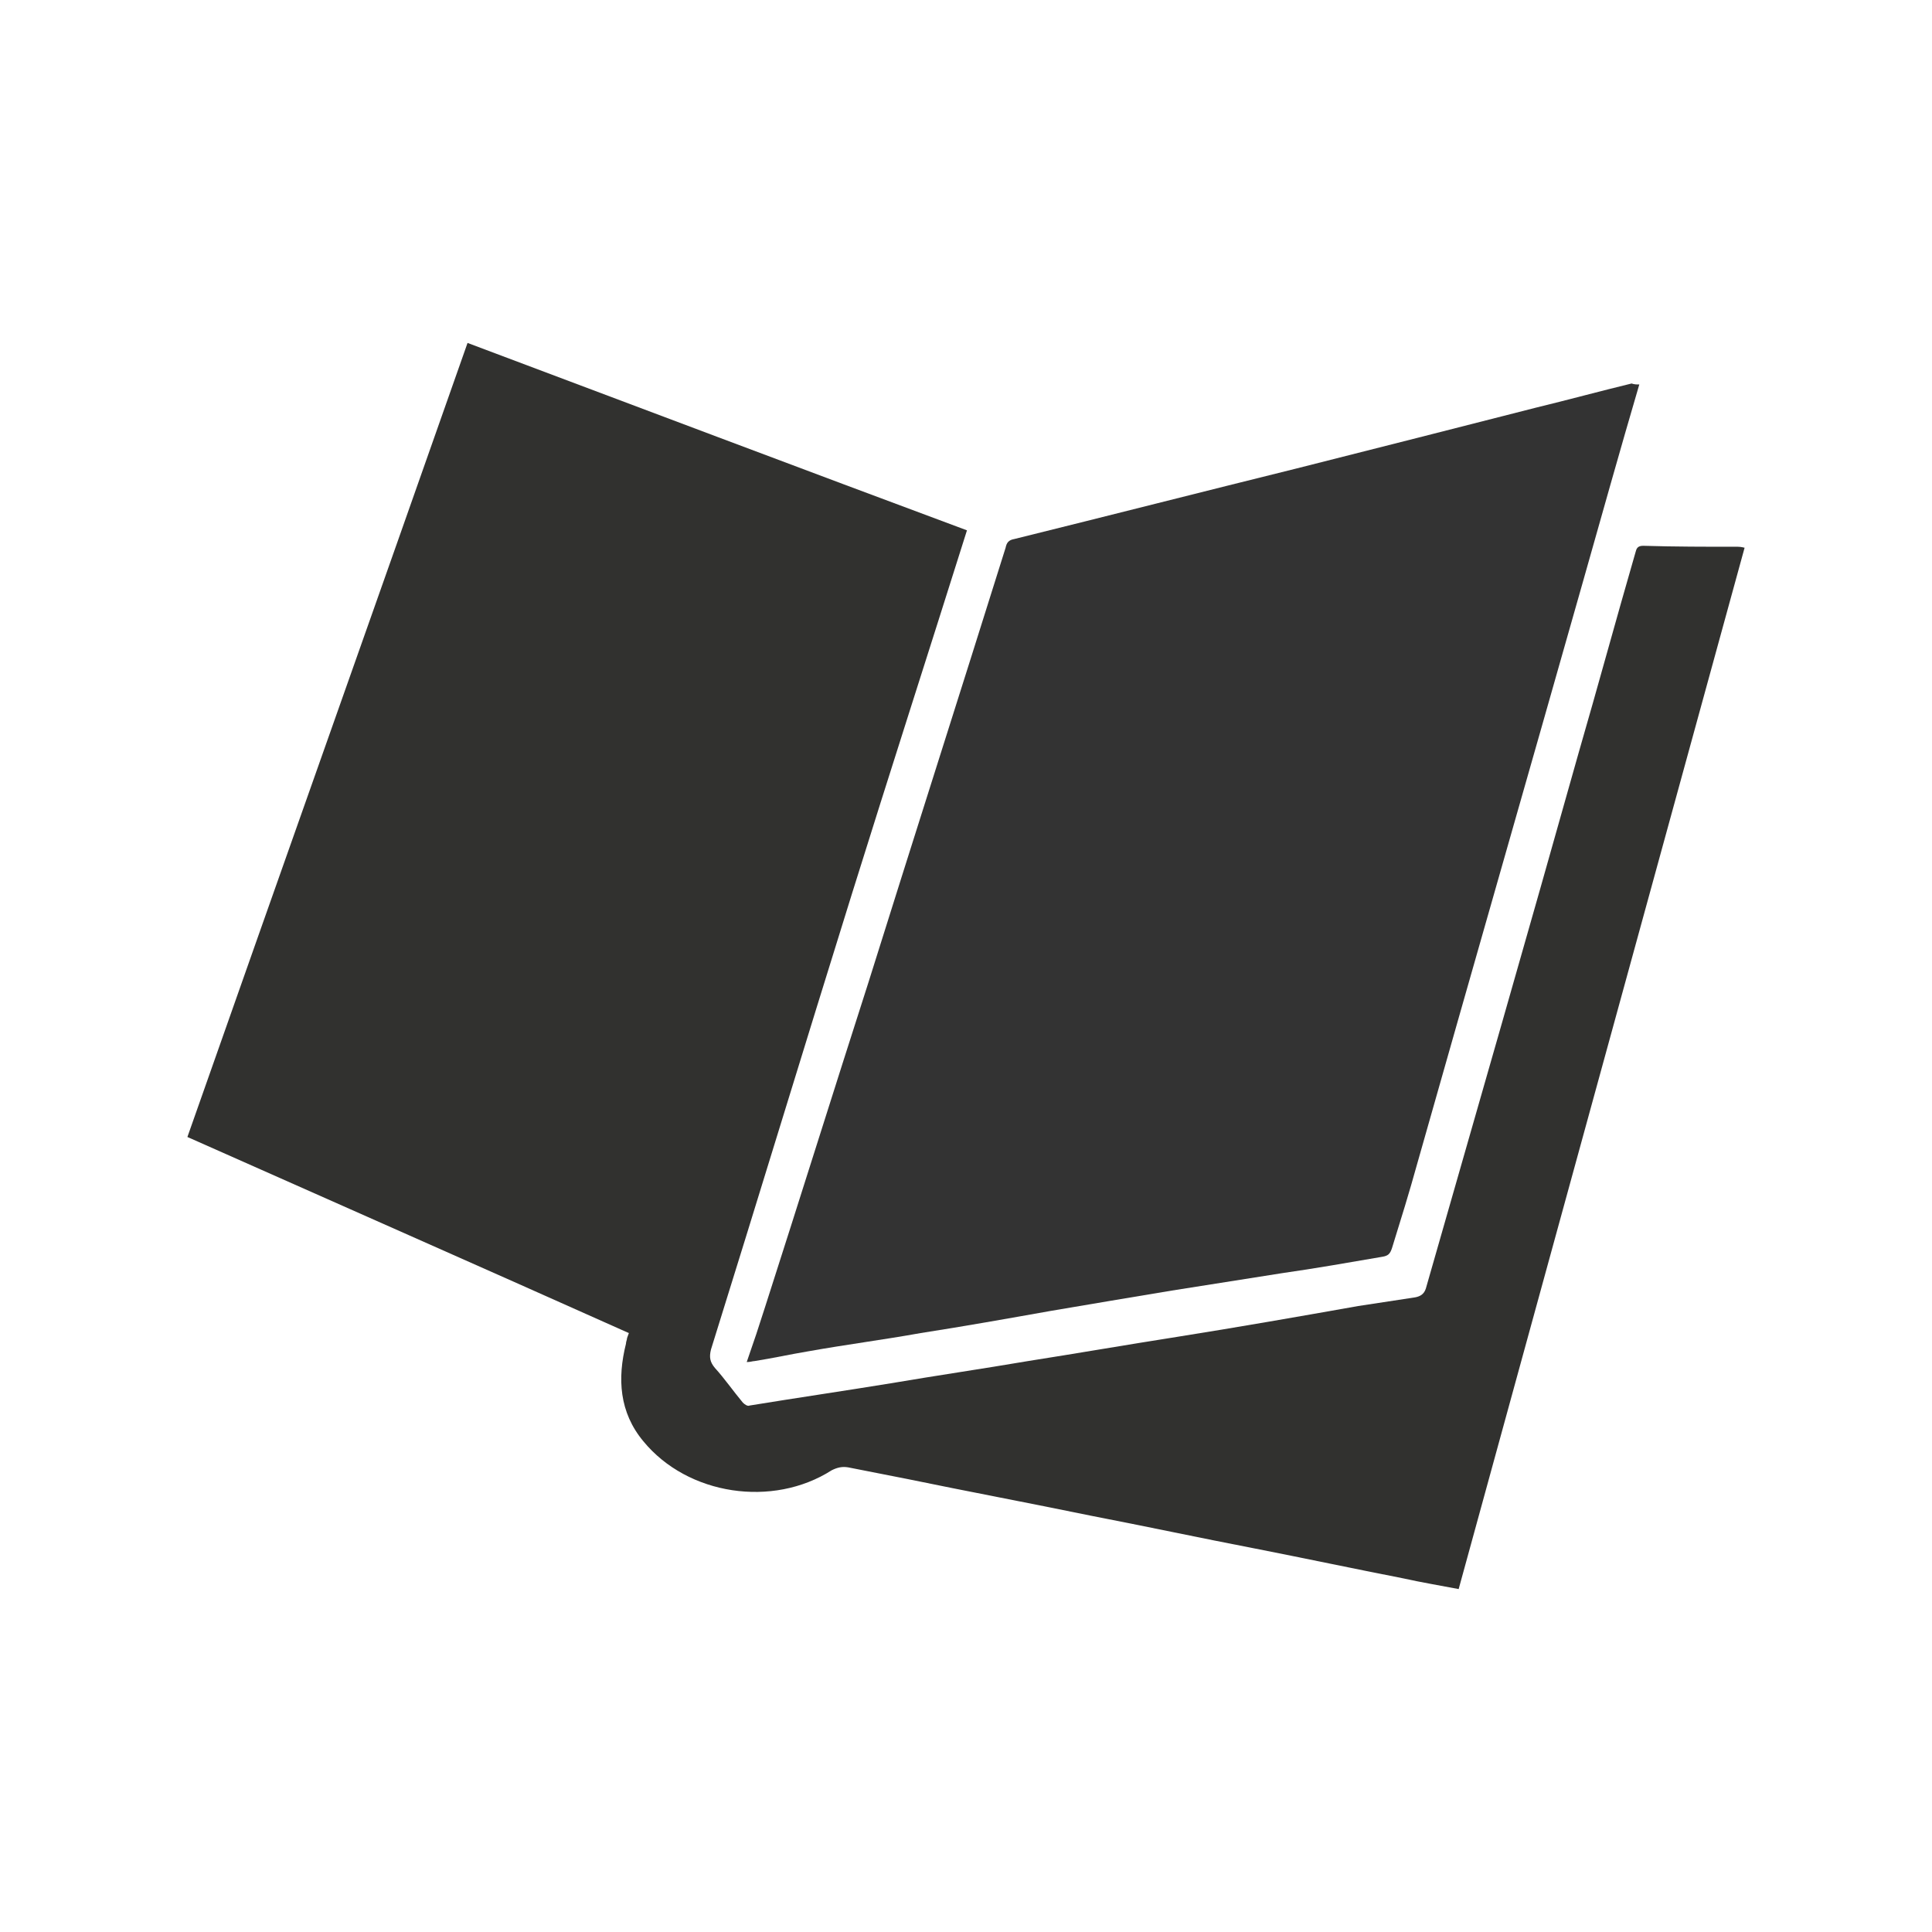 <?xml version="1.0" encoding="utf-8"?>
<!-- Generator: Adobe Illustrator 27.0.0, SVG Export Plug-In . SVG Version: 6.00 Build 0)  -->
<svg version="1.1" id="Layer_1" xmlns="http://www.w3.org/2000/svg" xmlns:xlink="http://www.w3.org/1999/xlink" x="0px" y="0px"
	 viewBox="0 0 200 200" style="enable-background:new 0 0 200 200;" xml:space="preserve">
<style type="text/css">
	.st0{fill:none;}
	.st1{fill:#CD7C5D;}
	.st2{fill:#31312F;}
	.st3{fill:#333333;}
</style>
<g id="Layer_3">
</g>
<g id="Layer_5">
	<line class="st0" x1="134.2" y1="118" x2="155.8" y2="85.3"/>
	<polygon class="st1" points="151,52.7 109.2,58.8 95.9,94.9 95.9,113 123,123 147.5,112.2 160.5,54.4 	"/>
</g>
<g id="Layer_4">
	<g>
		<path class="st2" d="M19.4,117.7c9.6-27.3,19.3-54.6,29-82.2c17.3,6.5,34.5,13,51.7,19.4c-4,12.7-8,25.1-11.9,37.6
			c-4.9,15.7-9.7,31.5-14.6,47.2c-0.2,0.8-0.1,1.3,0.4,1.9c1,1.1,1.9,2.4,2.9,3.6c0.2,0.2,0.5,0.4,0.7,0.3c4.9-0.8,9.7-1.5,14.6-2.3
			c4.7-0.8,9.5-1.5,14.2-2.3c5.1-0.8,10.3-1.7,15.4-2.5c6.3-1,12.6-2.1,18.8-3.2c2-0.3,3.9-0.6,5.9-0.9c0.5-0.1,0.9-0.3,1.1-0.9
			c5.3-18.5,10.6-36.9,15.8-55.4c2-6.9,3.9-13.9,5.9-20.8c0.1-0.4,0.2-0.7,0.8-0.7c3.3,0.1,6.5,0.1,9.8,0.1c0.1,0,0.3,0,0.7,0.1
			c-9.9,36-19.7,71.8-29.6,107.8c-2.1-0.4-3.9-0.7-5.7-1.1c-5.1-1-10.3-2.1-15.4-3.1c-5.7-1.1-11.3-2.3-17-3.4
			c-6.3-1.3-12.7-2.5-19-3.8c-2-0.4-4.1-0.8-6.1-1.2c-0.6-0.1-1.1,0-1.7,0.3c-6.1,3.9-14.9,2.6-19.5-3c-2.5-3-2.7-6.5-1.8-10.1
			c0-0.2,0.1-0.4,0.1-0.5s0.1-0.3,0.2-0.6C49.9,131.2,34.7,124.5,19.4,117.7z"/>
		<path class="st3" d="M169.7,39.8c-2,6.8-3.9,13.6-5.8,20.3c-5.7,20.1-11.5,40.3-17.2,60.4c-0.8,2.9-1.7,5.8-2.6,8.7
			c-0.2,0.6-0.4,0.8-1,0.9c-3.5,0.6-6.9,1.2-10.4,1.7c-3.8,0.6-7.6,1.2-11.4,1.8c-4.2,0.7-8.4,1.4-12.5,2.1c-4.5,0.8-9,1.6-13.5,2.3
			c-3.9,0.7-7.8,1.2-11.7,1.9c-1.8,0.3-3.6,0.7-5.5,1c-0.2,0-0.4,0.1-0.8,0.1c0.7-2,1.3-3.8,1.9-5.7c3.6-11.2,7.1-22.4,10.7-33.6
			c4.7-15,9.5-30,14.2-45c0.1-0.5,0.3-0.8,0.9-0.9c9.7-2.4,19.5-4.9,29.2-7.3c8.3-2.1,16.6-4.2,24.8-6.3c3.3-0.8,6.6-1.7,9.9-2.5
			C169.2,39.8,169.4,39.8,169.7,39.8z"/>
	</g>
</g>
</svg>
